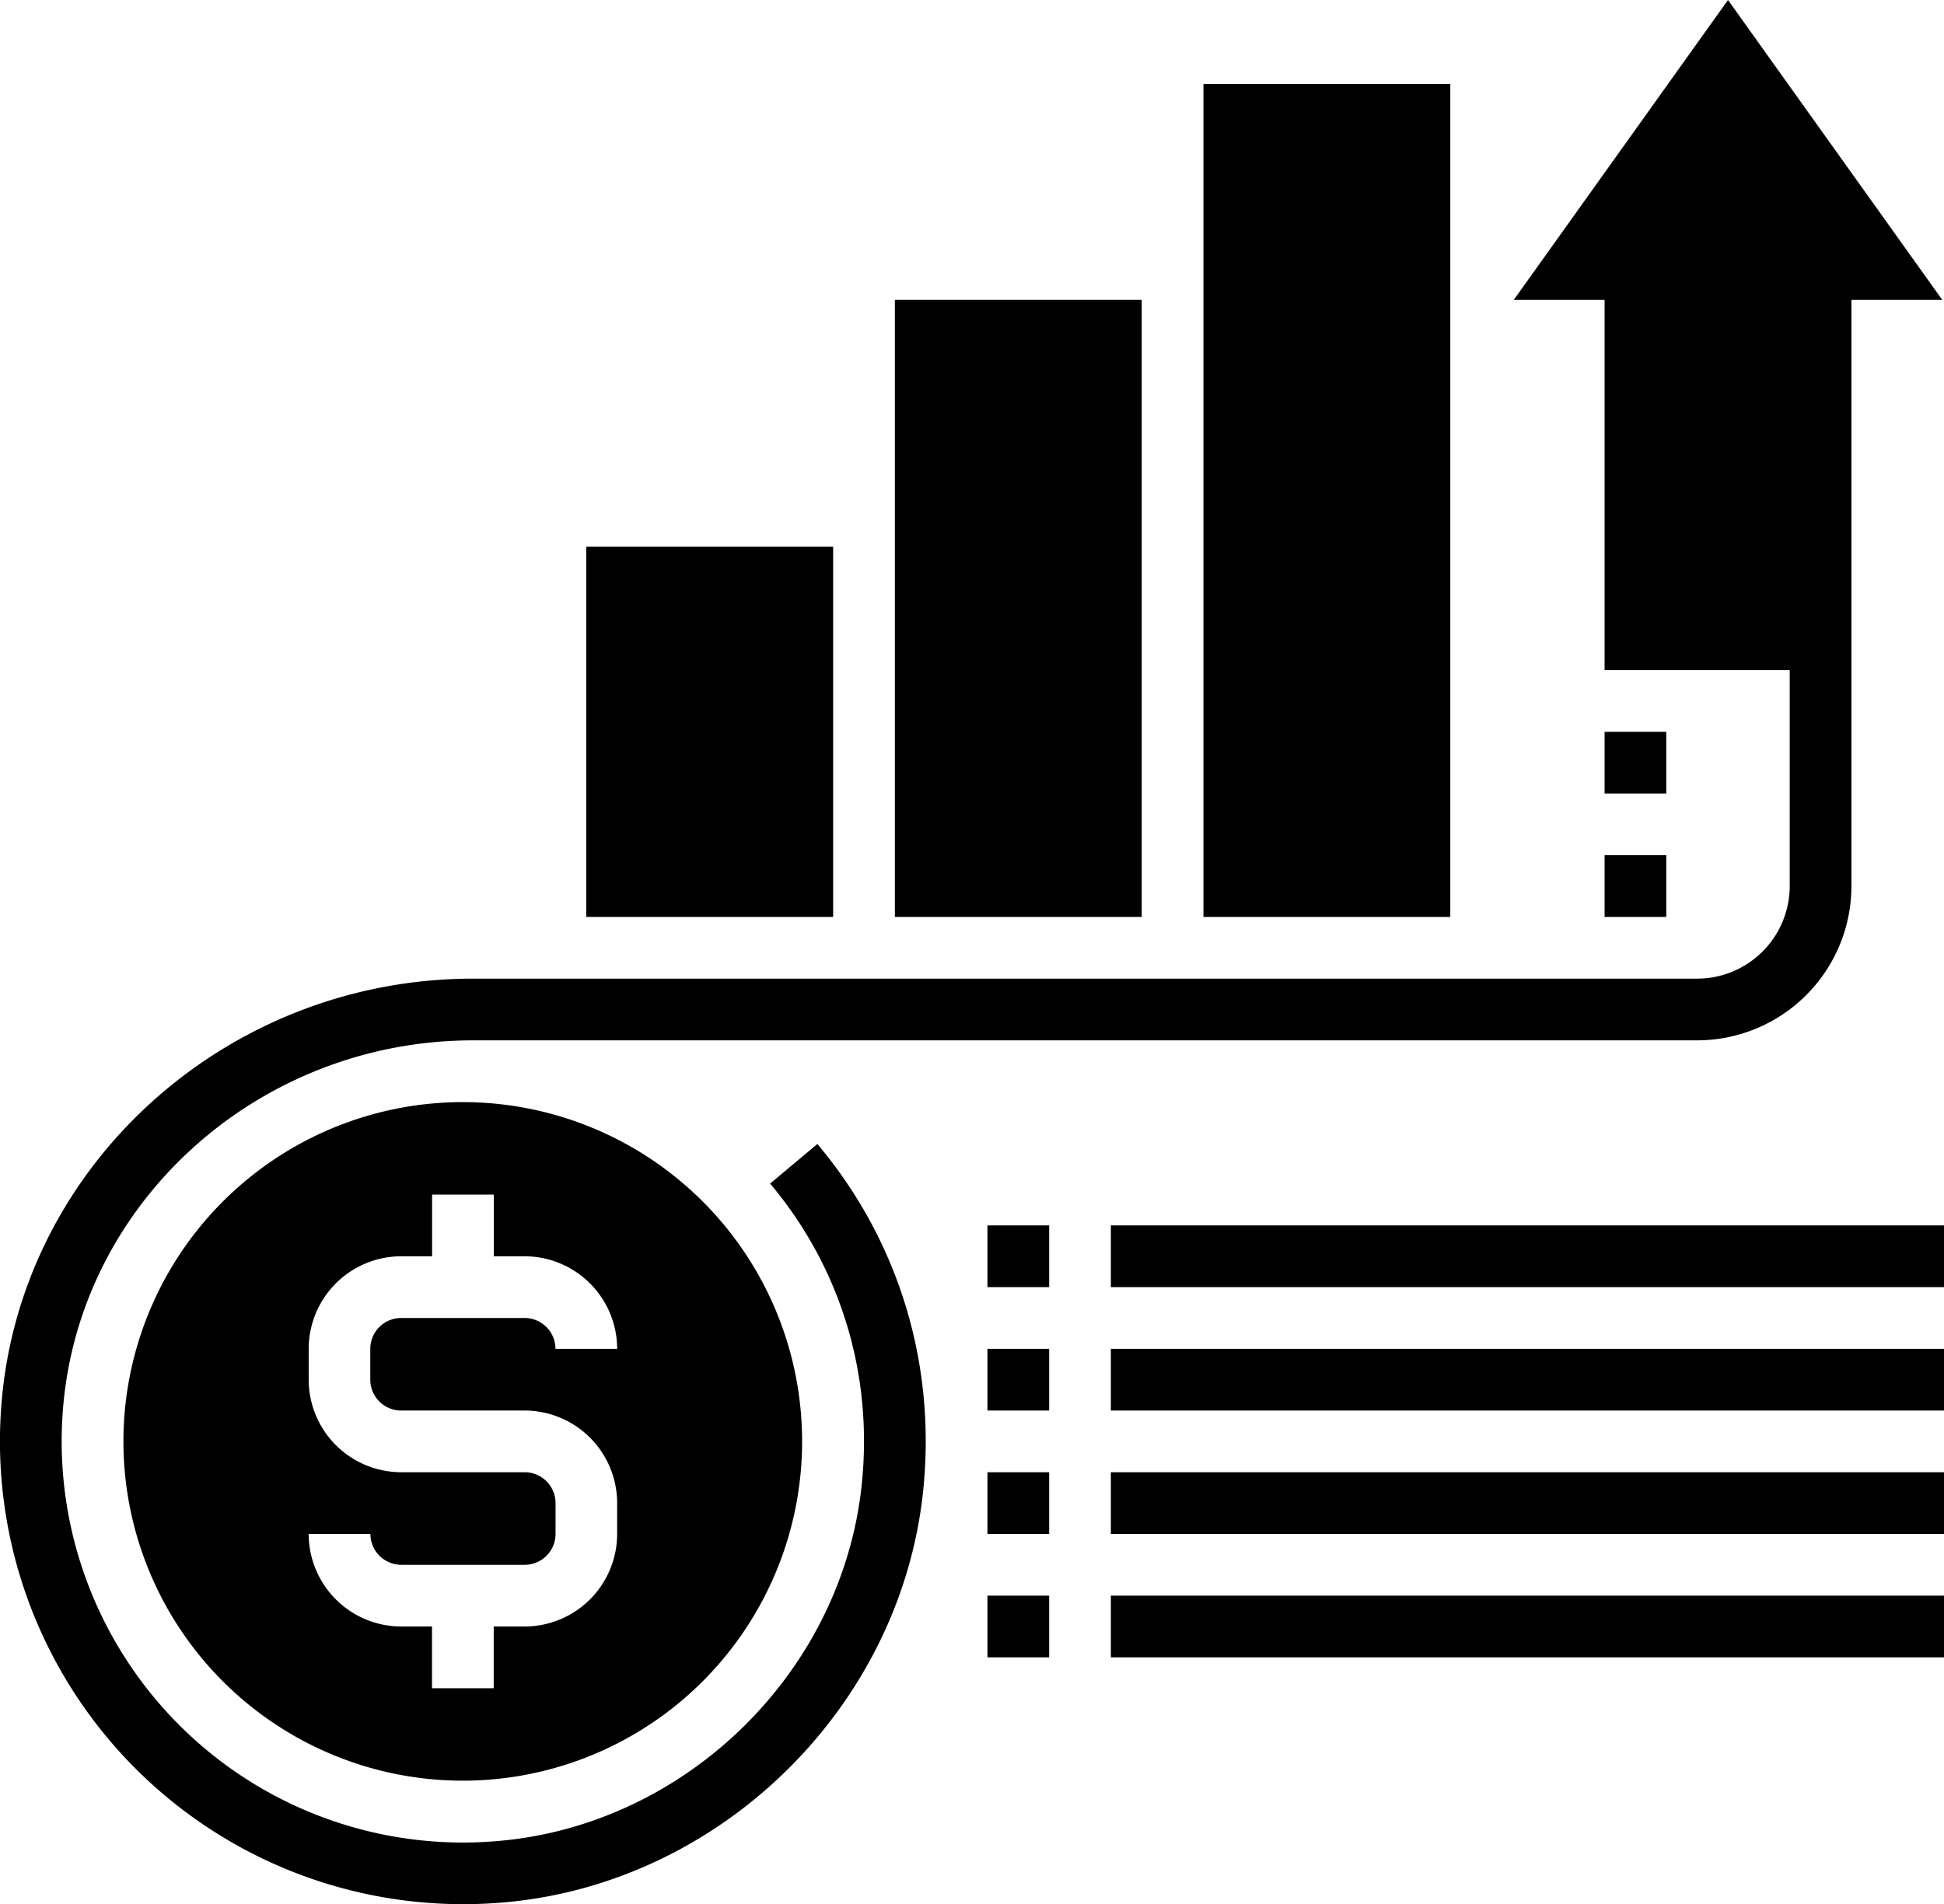 <svg xmlns="http://www.w3.org/2000/svg" viewBox="0 0 887.97 869.93"><title>Recurso 2</title><g id="Capa_2" data-name="Capa 2"><g id="Capa_1-2" data-name="Capa 1"><rect x="451.04" y="559.84" width="28.19" height="28.19"/><rect x="507.42" y="559.84" width="380.56" height="28.19"/><rect x="451.04" y="616.22" width="28.19" height="28.19"/><rect x="507.42" y="616.22" width="380.56" height="28.19"/><rect x="451.04" y="672.6" width="28.19" height="28.19"/><rect x="507.42" y="672.6" width="380.56" height="28.19"/><rect x="451.04" y="728.98" width="28.19" height="28.19"/><rect x="507.42" y="728.98" width="380.56" height="28.19"/><path d="M351.78,540.73c32.11,38.21,47,86.88,41.89,137C385,763.65,313.42,833.86,227.28,841.09A183.28,183.28,0,0,1,28.64,645.44c6.63-95.42,89-170.15,187.48-170.15h559.1a70.55,70.55,0,0,0,70.47-70.47V137h41.48L789.31,0,691.45,137h41.48V306.15H817.5v98.67a42.33,42.33,0,0,1-42.28,42.28H216.12C102.87,447.1,8.17,533.36.51,643.5A211.46,211.46,0,0,0,211.72,869.93q8.94,0,17.93-.76c99.42-8.35,182-89.39,192.07-188.53,5.88-57.82-11.3-113.95-48.36-158Z"/><path d="M56.38,658.51a155,155,0,1,0,155.05-155A155.05,155.05,0,0,0,56.38,658.51Zm183.24-84.57a42.33,42.33,0,0,1,42.28,42.28H253.71a14.09,14.09,0,0,0-14.09-14.09H183.24a14.1,14.1,0,0,0-14.1,14.09v14.1a14.1,14.1,0,0,0,14.1,14.09h56.38A42.33,42.33,0,0,1,281.9,686.7v14.09a42.34,42.34,0,0,1-42.28,42.29h-14.1v28.19H197.33V743.08H183.24A42.34,42.34,0,0,1,141,700.79h28.19a14.11,14.11,0,0,0,14.1,14.1h56.38a14.1,14.1,0,0,0,14.09-14.1V686.7a14.1,14.1,0,0,0-14.09-14.1H183.24A42.33,42.33,0,0,1,141,630.32v-14.1a42.33,42.33,0,0,1,42.29-42.28h14.09V545.75h28.19v28.19Z"/><rect x="267.8" y="249.76" width="112.76" height="169.14"/><rect x="408.75" y="137" width="112.76" height="281.9"/><rect x="549.7" y="38.34" width="112.76" height="380.56"/><rect x="732.93" y="334.33" width="28.19" height="28.19"/><rect x="732.93" y="390.71" width="28.19" height="28.19"/></g></g></svg>